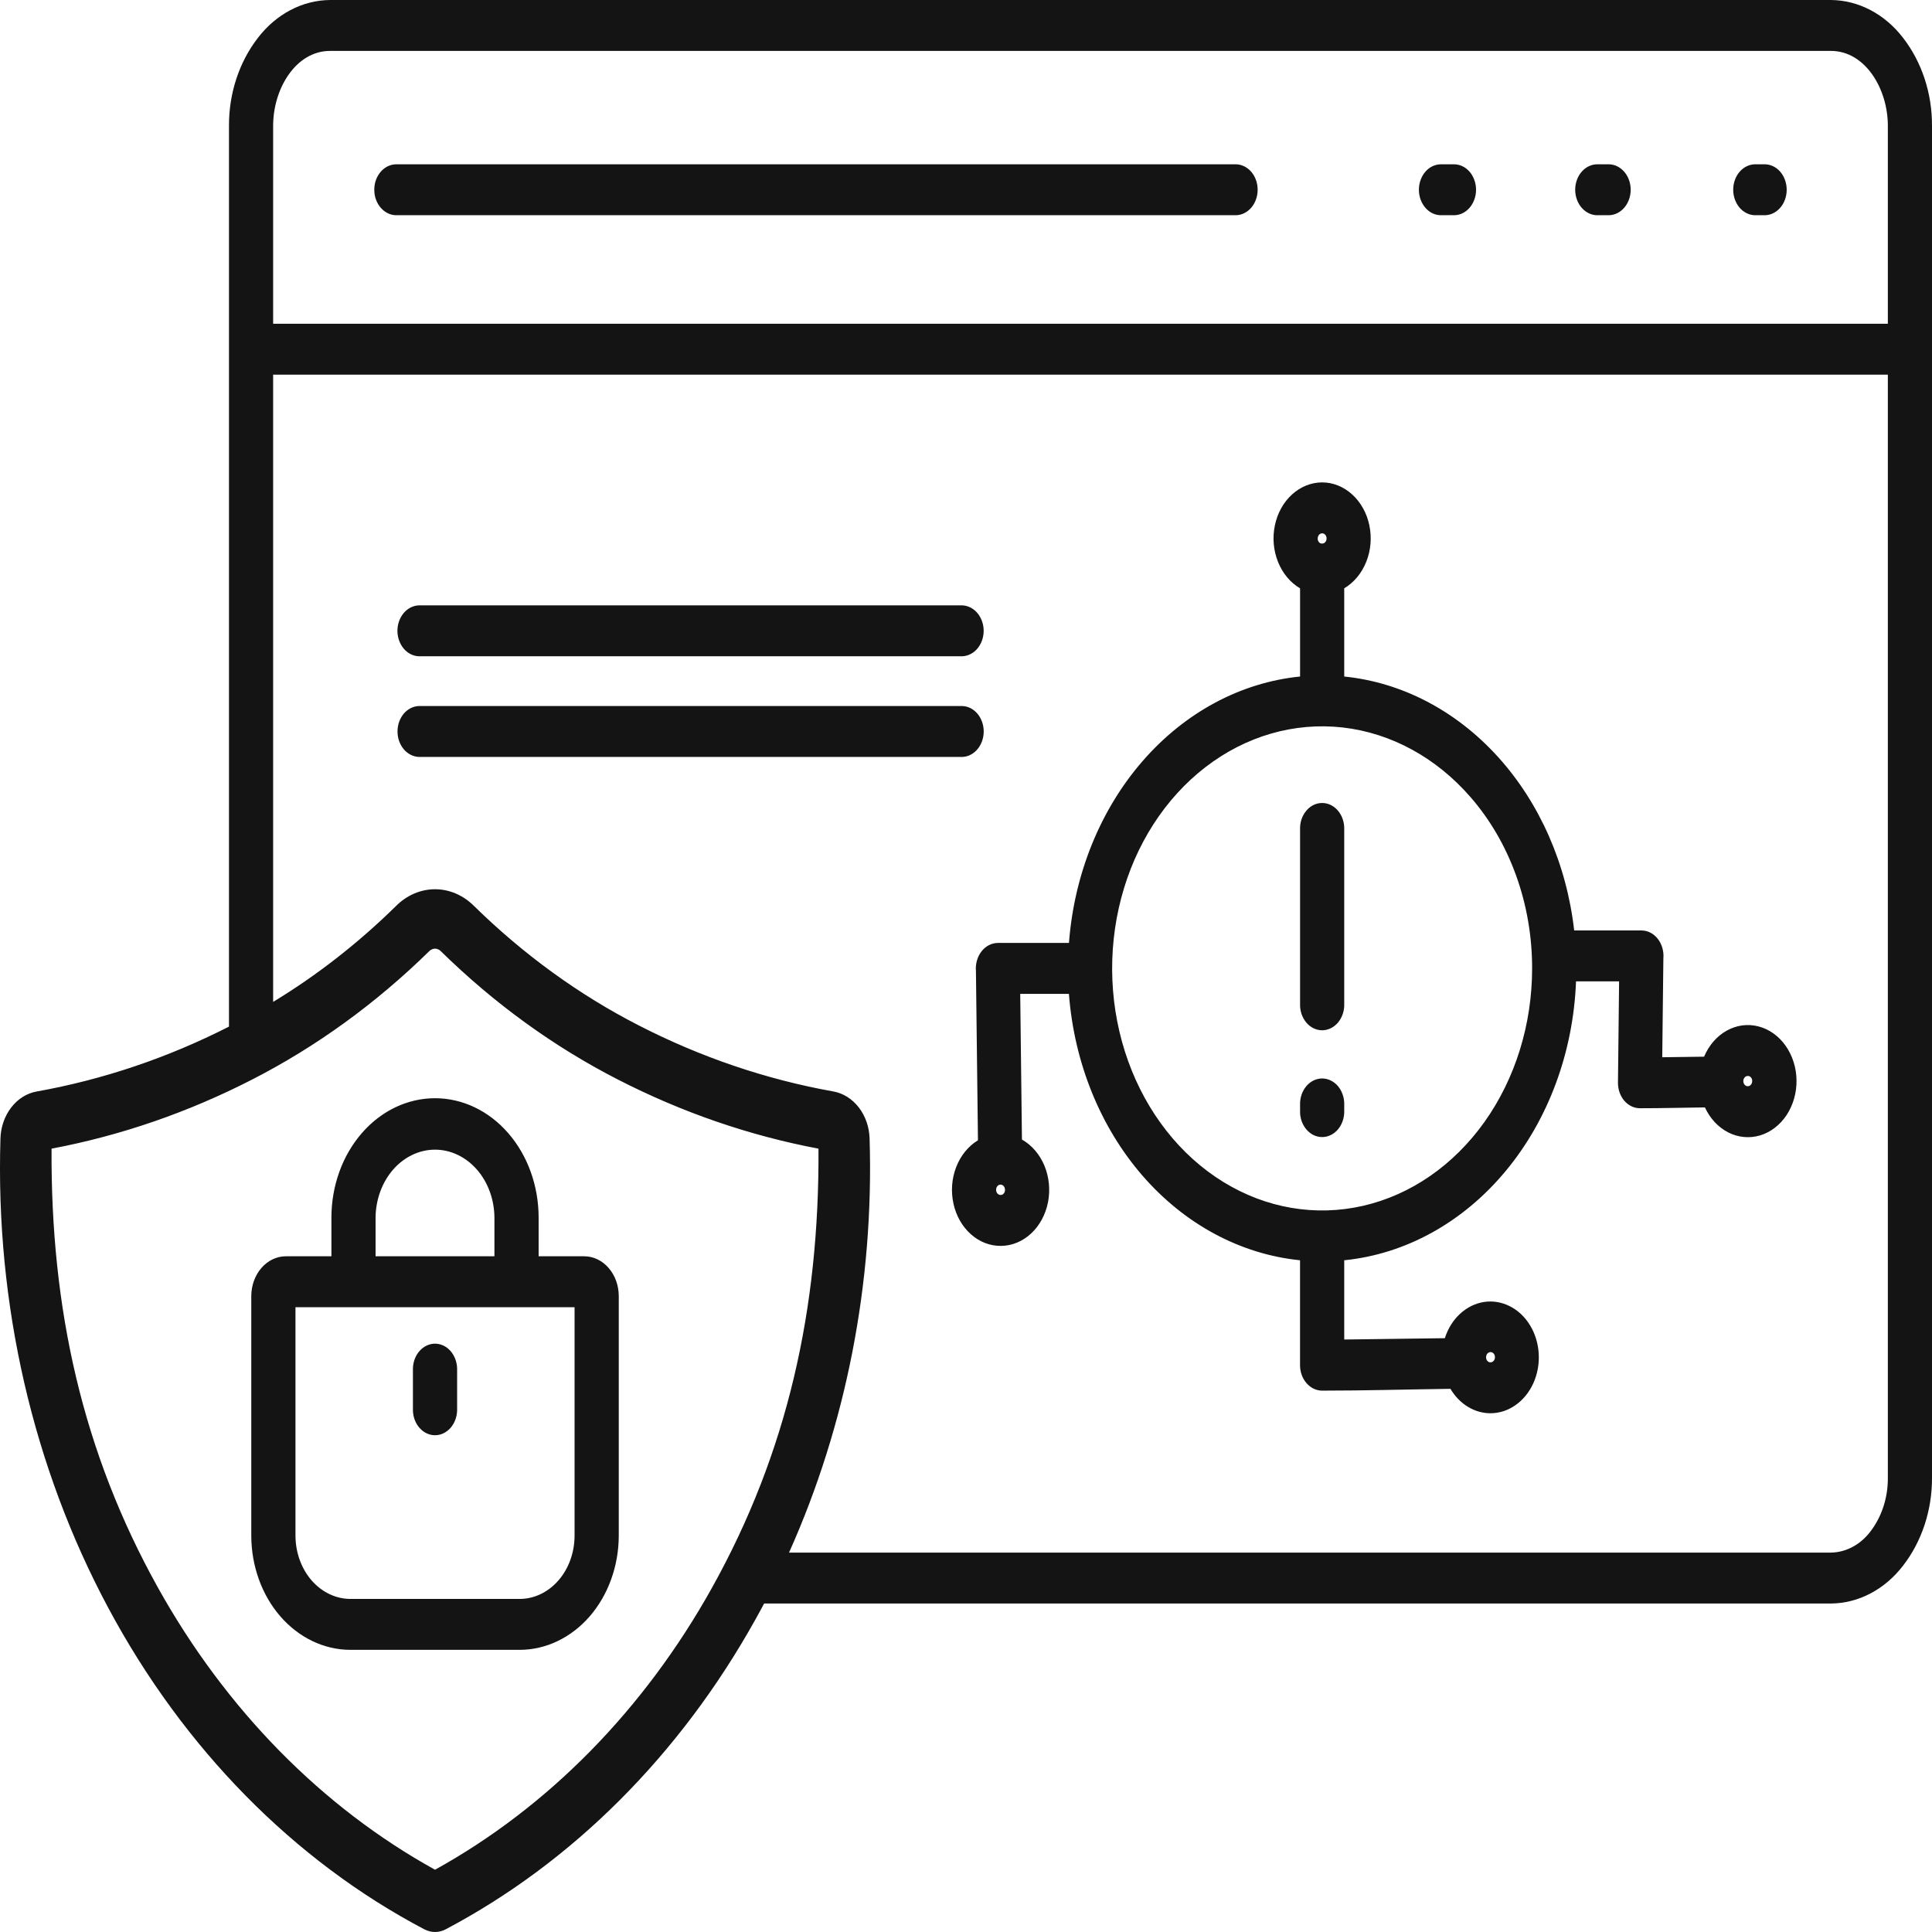 <svg width="48" height="48" viewBox="0 0 48 48" fill="none" xmlns="http://www.w3.org/2000/svg">
<path fill-rule="evenodd" clip-rule="evenodd" d="M6.786 8.043H46.903V3.124C46.903 2.205 46.34 1.265 45.489 1.265H8.2C7.349 1.265 6.786 2.205 6.786 3.124V8.043ZM43.589 5.347C43.447 5.34 43.313 5.271 43.214 5.153C43.116 5.035 43.061 4.878 43.061 4.714C43.061 4.551 43.116 4.393 43.214 4.275C43.313 4.158 43.447 4.088 43.589 4.082H43.82C43.894 4.079 43.968 4.093 44.037 4.123C44.106 4.153 44.169 4.199 44.222 4.258C44.275 4.317 44.318 4.388 44.346 4.467C44.375 4.545 44.39 4.629 44.39 4.714C44.39 4.799 44.375 4.884 44.346 4.962C44.318 5.04 44.275 5.111 44.222 5.17C44.169 5.229 44.106 5.275 44.037 5.306C43.968 5.336 43.894 5.35 43.82 5.347H43.589ZM39.705 5.347C39.632 5.35 39.558 5.336 39.489 5.306C39.42 5.275 39.357 5.229 39.304 5.17C39.25 5.111 39.208 5.04 39.179 4.962C39.15 4.884 39.135 4.799 39.135 4.714C39.135 4.629 39.15 4.545 39.179 4.467C39.208 4.388 39.25 4.317 39.304 4.258C39.357 4.199 39.42 4.153 39.489 4.123C39.558 4.093 39.632 4.079 39.705 4.082H39.986C40.128 4.088 40.262 4.158 40.36 4.275C40.459 4.393 40.514 4.551 40.514 4.714C40.514 4.878 40.459 5.035 40.36 5.153C40.262 5.271 40.128 5.34 39.986 5.347H39.705ZM35.822 5.347C35.748 5.35 35.674 5.336 35.605 5.306C35.536 5.275 35.473 5.229 35.42 5.17C35.367 5.111 35.325 5.04 35.296 4.962C35.267 4.884 35.252 4.799 35.252 4.714C35.252 4.629 35.267 4.545 35.296 4.467C35.325 4.388 35.367 4.317 35.42 4.258C35.473 4.199 35.536 4.153 35.605 4.123C35.674 4.093 35.748 4.079 35.822 4.082H36.102C36.176 4.079 36.25 4.093 36.319 4.123C36.388 4.153 36.451 4.199 36.504 4.258C36.557 4.317 36.599 4.388 36.628 4.467C36.657 4.545 36.672 4.629 36.672 4.714C36.672 4.799 36.657 4.884 36.628 4.962C36.599 5.04 36.557 5.111 36.504 5.17C36.451 5.229 36.388 5.275 36.319 5.306C36.25 5.336 36.176 5.35 36.102 5.347H35.822ZM9.868 5.347C9.795 5.35 9.721 5.336 9.652 5.306C9.583 5.275 9.52 5.229 9.467 5.17C9.414 5.111 9.371 5.04 9.342 4.962C9.313 4.884 9.299 4.799 9.299 4.714C9.299 4.629 9.313 4.545 9.342 4.467C9.371 4.388 9.414 4.317 9.467 4.258C9.52 4.199 9.583 4.153 9.652 4.123C9.721 4.093 9.795 4.079 9.868 4.082H30.718C30.86 4.088 30.994 4.158 31.093 4.275C31.191 4.393 31.246 4.551 31.246 4.714C31.246 4.878 31.191 5.035 31.093 5.153C30.994 5.271 30.86 5.34 30.718 5.347H9.868ZM20.335 28.538C18.616 28.214 16.94 27.636 15.348 26.819C13.757 26.004 12.275 24.93 10.949 23.629C10.91 23.591 10.86 23.569 10.808 23.569C10.756 23.569 10.706 23.591 10.667 23.629C9.34 24.93 7.859 26.004 6.268 26.819C4.676 27.636 3 28.214 1.281 28.538C1.258 32.516 2.05 36.081 3.925 39.446C5.612 42.472 7.995 44.898 10.808 46.453C13.621 44.898 16.004 42.472 17.69 39.446C19.566 36.081 20.358 32.516 20.335 28.538V28.538ZM18.984 39.839C18.912 39.974 18.84 40.108 18.765 40.241C16.892 43.601 14.223 46.27 11.073 47.933C10.99 47.977 10.899 48 10.808 48C10.716 48 10.626 47.977 10.542 47.933C7.299 46.226 4.567 43.449 2.693 39.953C0.818 36.456 -0.115 32.398 0.011 28.29C0.019 28.004 0.113 27.73 0.278 27.516C0.442 27.302 0.667 27.161 0.912 27.118C2.559 26.823 4.165 26.282 5.689 25.506V3.124C5.686 2.318 5.942 1.54 6.409 0.939C6.633 0.647 6.909 0.412 7.217 0.25C7.526 0.088 7.861 0.003 8.2 0H45.489C45.828 0.003 46.163 0.088 46.471 0.25C46.78 0.412 47.056 0.647 47.28 0.939C47.747 1.54 48.003 2.318 48 3.124V36.715C48.003 37.52 47.747 38.299 47.28 38.899C47.056 39.192 46.78 39.427 46.471 39.589C46.163 39.751 45.828 39.836 45.489 39.839H18.984ZM21.605 28.29C21.597 28.004 21.503 27.73 21.338 27.516C21.174 27.302 20.949 27.161 20.704 27.117C19.036 26.819 17.41 26.267 15.868 25.475C14.389 24.718 13.012 23.719 11.779 22.511C11.51 22.241 11.165 22.093 10.808 22.093C10.451 22.093 10.106 22.241 9.837 22.511C8.9 23.432 7.876 24.231 6.786 24.892V9.308H46.903V36.715C46.907 37.206 46.753 37.682 46.47 38.05C46.347 38.212 46.197 38.342 46.028 38.432C45.859 38.523 45.675 38.571 45.489 38.574H19.603C21.025 35.401 21.715 31.86 21.605 28.29ZM14.275 32.477V38.156C14.274 38.572 14.13 38.97 13.875 39.264C13.62 39.558 13.274 39.724 12.914 39.725H8.702C8.341 39.723 7.996 39.557 7.741 39.264C7.486 38.97 7.343 38.572 7.341 38.156V32.477H14.275ZM12.284 31.212H9.331V30.251C9.335 29.802 9.492 29.373 9.768 29.057C10.045 28.741 10.418 28.563 10.808 28.563C11.197 28.563 11.571 28.741 11.848 29.057C12.124 29.373 12.281 29.802 12.284 30.251V31.212H12.284ZM8.234 31.212V30.251C8.234 29.465 8.505 28.71 8.988 28.154C9.471 27.597 10.125 27.285 10.808 27.285C11.491 27.285 12.145 27.597 12.628 28.154C13.111 28.71 13.382 29.465 13.382 30.251V31.212H14.518C14.744 31.213 14.961 31.317 15.121 31.502C15.282 31.687 15.372 31.937 15.373 32.198V38.156C15.371 38.907 15.111 39.627 14.651 40.158C14.19 40.689 13.566 40.988 12.914 40.99H8.702C8.05 40.988 7.426 40.689 6.965 40.158C6.504 39.627 6.245 38.907 6.243 38.156V32.198C6.244 31.937 6.335 31.687 6.495 31.502C6.655 31.318 6.872 31.213 7.098 31.212H8.234ZM10.259 33.994C10.264 33.83 10.324 33.675 10.427 33.561C10.529 33.447 10.666 33.383 10.808 33.383C10.95 33.383 11.087 33.447 11.189 33.561C11.291 33.675 11.351 33.83 11.357 33.994V35.047C11.351 35.211 11.291 35.367 11.189 35.48C11.087 35.594 10.95 35.658 10.808 35.658C10.666 35.658 10.529 35.594 10.427 35.48C10.324 35.367 10.264 35.211 10.259 35.047V33.994ZM36.537 19.807C35.684 18.823 34.561 18.211 33.36 18.074C32.158 17.938 30.953 18.286 29.95 19.059C28.946 19.832 28.206 20.982 27.856 22.313C27.505 23.645 27.566 25.075 28.028 26.361C28.49 27.646 29.324 28.707 30.389 29.363C31.453 30.019 32.682 30.23 33.866 29.958C35.05 29.687 36.115 28.95 36.881 27.875C37.647 26.799 38.065 25.451 38.065 24.059C38.066 23.27 37.932 22.487 37.669 21.757C37.407 21.028 37.023 20.365 36.537 19.807ZM32.3 27.451V27.593C32.297 27.678 32.309 27.763 32.335 27.843C32.362 27.922 32.402 27.995 32.453 28.056C32.504 28.118 32.565 28.166 32.633 28.2C32.701 28.233 32.775 28.25 32.848 28.25C32.922 28.25 32.995 28.233 33.063 28.2C33.131 28.166 33.193 28.118 33.244 28.056C33.295 27.995 33.335 27.922 33.361 27.843C33.388 27.763 33.4 27.678 33.397 27.593V27.451C33.4 27.366 33.388 27.282 33.361 27.202C33.335 27.122 33.295 27.05 33.244 26.988C33.193 26.927 33.131 26.878 33.063 26.845C32.995 26.812 32.922 26.794 32.848 26.794C32.775 26.794 32.701 26.812 32.633 26.845C32.565 26.878 32.504 26.927 32.453 26.988C32.402 27.05 32.362 27.122 32.335 27.202C32.309 27.282 32.297 27.366 32.3 27.451ZM32.3 20.607V24.94C32.297 25.025 32.309 25.11 32.335 25.189C32.362 25.269 32.402 25.341 32.453 25.403C32.504 25.464 32.565 25.513 32.633 25.546C32.701 25.579 32.775 25.597 32.848 25.597C32.922 25.597 32.995 25.579 33.063 25.546C33.131 25.513 33.193 25.464 33.244 25.403C33.295 25.341 33.335 25.269 33.361 25.189C33.388 25.11 33.4 25.025 33.397 24.94V20.607C33.4 20.522 33.388 20.437 33.361 20.357C33.335 20.278 33.295 20.205 33.244 20.144C33.193 20.082 33.131 20.034 33.063 20C32.995 19.967 32.922 19.95 32.848 19.95C32.775 19.95 32.701 19.967 32.633 20C32.565 20.034 32.504 20.082 32.453 20.144C32.402 20.205 32.362 20.278 32.335 20.357C32.309 20.437 32.297 20.522 32.3 20.607ZM43.423 26.732C43.401 26.732 43.379 26.739 43.361 26.753C43.343 26.767 43.329 26.787 43.32 26.81C43.312 26.834 43.31 26.859 43.314 26.884C43.318 26.909 43.329 26.932 43.344 26.95C43.36 26.967 43.379 26.98 43.401 26.985C43.422 26.989 43.445 26.987 43.465 26.977C43.485 26.968 43.502 26.951 43.515 26.93C43.527 26.909 43.533 26.884 43.533 26.859C43.534 26.842 43.531 26.826 43.526 26.81C43.52 26.794 43.512 26.78 43.502 26.768C43.492 26.756 43.479 26.746 43.466 26.74C43.452 26.734 43.437 26.731 43.423 26.732ZM32.848 13.505C32.87 13.505 32.892 13.498 32.91 13.484C32.928 13.47 32.942 13.45 32.951 13.427C32.959 13.403 32.961 13.377 32.957 13.353C32.953 13.328 32.942 13.305 32.927 13.287C32.911 13.27 32.891 13.258 32.87 13.252C32.848 13.248 32.826 13.25 32.806 13.26C32.786 13.269 32.768 13.286 32.756 13.307C32.744 13.328 32.738 13.352 32.738 13.378C32.737 13.395 32.739 13.412 32.745 13.427C32.75 13.443 32.758 13.457 32.769 13.47C32.779 13.482 32.791 13.491 32.805 13.497C32.819 13.503 32.834 13.506 32.848 13.505ZM24.748 29.561C24.748 29.578 24.751 29.594 24.756 29.61C24.762 29.625 24.77 29.639 24.78 29.651C24.791 29.663 24.803 29.672 24.816 29.679C24.83 29.685 24.844 29.689 24.859 29.689C24.873 29.689 24.888 29.686 24.902 29.68C24.915 29.674 24.928 29.664 24.938 29.652C24.948 29.64 24.956 29.626 24.962 29.61C24.967 29.595 24.97 29.578 24.969 29.561C24.97 29.537 24.964 29.513 24.953 29.492C24.941 29.471 24.925 29.454 24.907 29.444C24.89 29.434 24.871 29.43 24.852 29.431C24.833 29.432 24.814 29.439 24.799 29.451C24.783 29.462 24.77 29.479 24.761 29.498C24.752 29.517 24.747 29.539 24.748 29.561ZM37.032 33.847C37.054 33.847 37.075 33.84 37.093 33.825C37.112 33.811 37.126 33.791 37.134 33.768C37.142 33.745 37.145 33.719 37.14 33.694C37.136 33.67 37.126 33.647 37.11 33.629C37.095 33.611 37.075 33.599 37.053 33.594C37.032 33.589 37.01 33.592 36.989 33.602C36.969 33.611 36.952 33.627 36.94 33.648C36.928 33.669 36.921 33.694 36.921 33.719C36.921 33.736 36.923 33.753 36.929 33.769C36.934 33.785 36.942 33.799 36.953 33.811C36.963 33.823 36.975 33.832 36.989 33.839C37.003 33.845 37.017 33.848 37.032 33.847ZM33.397 31.311C34.923 31.158 36.348 30.37 37.407 29.095C38.467 27.82 39.088 26.145 39.156 24.382H40.226L40.198 26.897C40.196 27.064 40.252 27.225 40.353 27.345C40.455 27.464 40.593 27.532 40.738 27.534C41.277 27.534 41.819 27.52 42.358 27.513C42.485 27.789 42.69 28.008 42.938 28.135C43.187 28.261 43.465 28.287 43.728 28.209C43.991 28.13 44.223 27.952 44.388 27.703C44.552 27.453 44.639 27.148 44.634 26.834C44.629 26.521 44.532 26.22 44.36 25.977C44.188 25.735 43.95 25.567 43.685 25.5C43.42 25.432 43.142 25.47 42.898 25.607C42.654 25.743 42.456 25.971 42.338 26.253L41.298 26.267L41.326 23.813C41.334 23.725 41.325 23.636 41.301 23.552C41.277 23.468 41.239 23.391 41.187 23.325C41.136 23.26 41.073 23.207 41.003 23.171C40.933 23.135 40.857 23.117 40.78 23.117H39.11C38.923 21.472 38.255 19.951 37.216 18.804C36.177 17.657 34.83 16.953 33.397 16.808V14.616C33.638 14.474 33.831 14.242 33.944 13.958C34.058 13.674 34.085 13.355 34.021 13.051C33.958 12.747 33.807 12.477 33.594 12.284C33.381 12.09 33.118 11.985 32.847 11.985C32.576 11.986 32.313 12.091 32.1 12.285C31.887 12.478 31.737 12.749 31.674 13.053C31.61 13.357 31.638 13.676 31.752 13.96C31.865 14.244 32.058 14.475 32.3 14.617V16.808C30.82 16.957 29.434 17.703 28.384 18.913C27.333 20.124 26.687 21.722 26.558 23.427H24.793C24.716 23.427 24.64 23.446 24.57 23.482C24.5 23.518 24.437 23.571 24.386 23.636C24.334 23.702 24.296 23.779 24.272 23.863C24.248 23.948 24.239 24.037 24.247 24.125L24.297 28.33C24.057 28.476 23.866 28.71 23.756 28.996C23.645 29.282 23.622 29.602 23.689 29.906C23.755 30.209 23.909 30.477 24.125 30.668C24.34 30.858 24.605 30.959 24.876 30.954C25.148 30.95 25.41 30.84 25.621 30.643C25.831 30.446 25.978 30.172 26.038 29.867C26.097 29.561 26.065 29.242 25.948 28.96C25.83 28.678 25.634 28.45 25.39 28.312L25.347 24.692H26.557C26.687 26.398 27.333 27.996 28.383 29.207C29.433 30.417 30.82 31.162 32.299 31.311V33.917C32.299 34.085 32.357 34.246 32.46 34.364C32.563 34.483 32.703 34.55 32.848 34.55C33.907 34.55 34.976 34.519 36.036 34.505C36.147 34.692 36.295 34.846 36.469 34.951C36.642 35.057 36.836 35.112 37.032 35.112C37.252 35.111 37.468 35.041 37.655 34.908C37.843 34.776 37.996 34.587 38.097 34.362C38.198 34.137 38.244 33.884 38.229 33.631C38.214 33.378 38.14 33.134 38.013 32.926C37.887 32.719 37.714 32.555 37.512 32.453C37.311 32.351 37.089 32.314 36.871 32.347C36.653 32.381 36.446 32.482 36.275 32.641C36.103 32.799 35.972 33.009 35.897 33.247L33.397 33.28V31.311ZM10.404 16.305H23.87C23.944 16.308 24.017 16.294 24.086 16.263C24.155 16.233 24.218 16.187 24.271 16.128C24.324 16.069 24.366 15.998 24.395 15.92C24.424 15.841 24.439 15.757 24.439 15.672C24.439 15.587 24.424 15.503 24.395 15.425C24.366 15.347 24.324 15.276 24.271 15.217C24.218 15.158 24.155 15.112 24.086 15.082C24.017 15.051 23.944 15.037 23.87 15.04H10.404C10.262 15.046 10.127 15.115 10.028 15.233C9.93 15.351 9.874 15.508 9.874 15.672C9.874 15.836 9.93 15.994 10.028 16.112C10.127 16.23 10.262 16.299 10.404 16.305ZM10.404 18.806H23.87C23.944 18.809 24.018 18.795 24.087 18.765C24.156 18.734 24.219 18.688 24.272 18.629C24.325 18.57 24.367 18.499 24.396 18.421C24.425 18.343 24.44 18.258 24.44 18.173C24.44 18.088 24.425 18.004 24.396 17.925C24.367 17.847 24.325 17.776 24.272 17.717C24.219 17.658 24.156 17.612 24.087 17.582C24.018 17.552 23.944 17.538 23.87 17.541H10.404C10.262 17.547 10.128 17.616 10.029 17.734C9.931 17.852 9.876 18.01 9.876 18.173C9.876 18.337 9.931 18.494 10.029 18.612C10.128 18.73 10.262 18.799 10.404 18.806Z" fill="#141414"/>
</svg>
